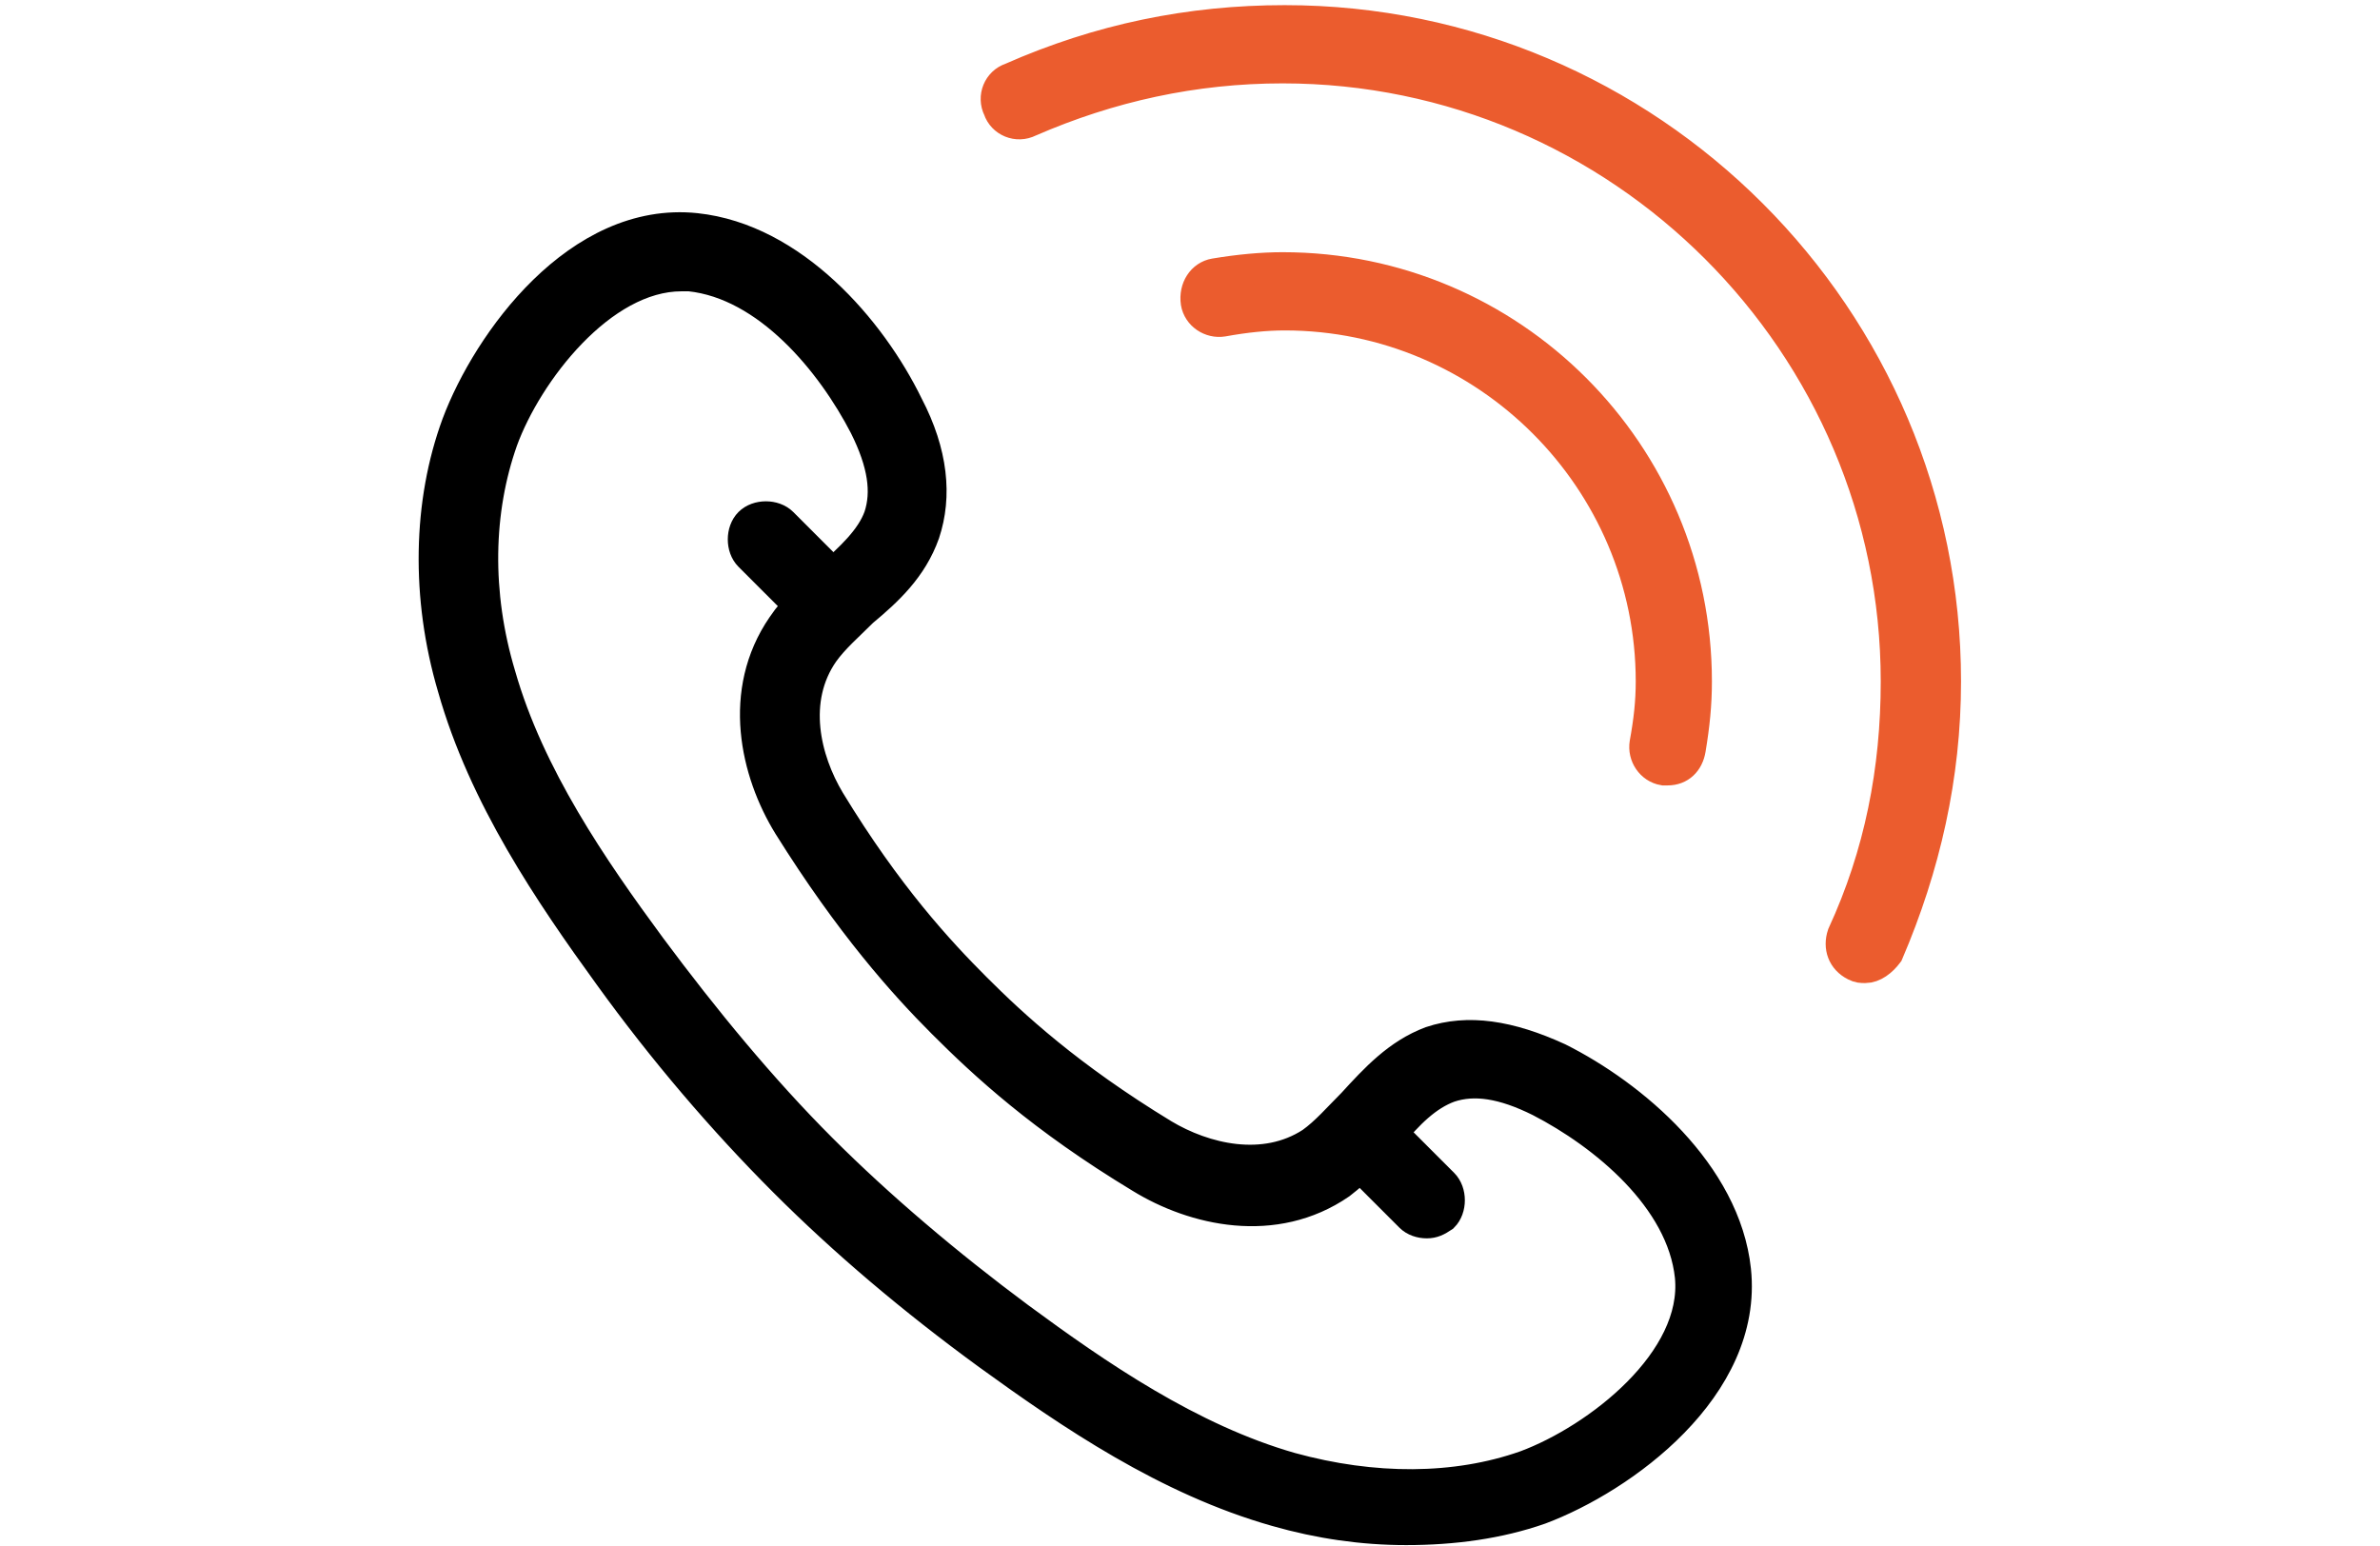 <?xml version="1.0" encoding="UTF-8"?> <!-- Generator: Adobe Illustrator 25.2.0, SVG Export Plug-In . SVG Version: 6.00 Build 0) --> <svg xmlns="http://www.w3.org/2000/svg" xmlns:xlink="http://www.w3.org/1999/xlink" version="1.1" id="Layer_1" x="0px" y="0px" viewBox="0 0 115.6 75.1" style="enable-background:new 0 0 115.6 75.1;" xml:space="preserve"> <style type="text/css"> .st0{stroke:#000000;stroke-width:1.5;stroke-miterlimit:10;} .st1{fill:#EB5C2E;stroke:#EB5C2E;stroke-width:1.5;stroke-miterlimit:10;} </style> <g> <g> <path class="st0" d="M68.3,74.3c-2.1,0-4.2-0.3-6.3-0.9c-5.3-1.5-10-4.7-14-7.6c-3.7-2.7-7-5.5-9.9-8.4c-3-3-5.9-6.4-8.5-10 c-2.9-4-6.1-8.7-7.6-14c-1.3-4.4-1.2-9,0.2-12.8c1.5-4,5.9-10.1,11.6-9.5c4.7,0.5,8.5,4.9,10.3,8.6c1.2,2.3,1.4,4.4,0.8,6.2 c-0.6,1.7-1.8,2.8-3,3.8c-0.7,0.7-1.4,1.3-1.9,2c-1.6,2.3-0.9,5.2,0.3,7.2c2.8,4.6,5.3,7.3,7.1,9.1s4.5,4.3,9.1,7.1 c2,1.2,4.9,1.9,7.2,0.4c0.7-0.5,1.3-1.2,2-1.9c1.1-1.2,2.2-2.4,3.8-3c1.8-0.6,3.8-0.3,6.2,0.8c3.6,1.8,8.1,5.6,8.6,10.3 c0.6,5.7-5.5,10.1-9.5,11.6C72.8,74,70.6,74.3,68.3,74.3z M33.1,13.4c-3.9,0-7.5,4.7-8.7,8c-1.2,3.4-1.3,7.4-0.1,11.4 c1.4,4.9,4.5,9.4,7.3,13.2c2.6,3.5,5.4,6.9,8.3,9.8l0,0c2.8,2.8,6.1,5.6,9.6,8.2c3.8,2.8,8.3,5.9,13.2,7.3c4,1.1,8,1.1,11.4-0.1 c3.5-1.3,8.4-5.1,8-9.2c-0.4-3.8-4.2-6.9-7.3-8.5c-1.8-0.9-3.2-1.1-4.4-0.7c-1.1,0.4-2,1.3-2.9,2.4c-0.7,0.8-1.5,1.6-2.4,2.3 c-3.2,2.2-7.1,1.3-9.7-0.3c-4.8-2.9-7.6-5.5-9.6-7.5c-1.9-1.9-4.5-4.8-7.5-9.6c-1.6-2.6-2.5-6.5-0.3-9.7c0.6-0.9,1.5-1.7,2.3-2.4 c1-0.9,2-1.8,2.4-2.9c0.4-1.2,0.2-2.6-0.7-4.4c-1.6-3.1-4.7-6.9-8.5-7.3C33.4,13.4,33.2,13.4,33.1,13.4z"></path> </g> <g> <path class="st0" d="M39.5,29.6c-0.3,0-0.6-0.1-0.8-0.3L36.4,27c-0.4-0.4-0.4-1.2,0-1.6s1.2-0.4,1.6,0l2.3,2.3 c0.4,0.4,0.4,1.2,0,1.6C40,29.5,39.8,29.6,39.5,29.6z"></path> </g> <g> <path class="st0" d="M69.3,59.4c-0.3,0-0.6-0.1-0.8-0.3l-2.3-2.3c-0.4-0.4-0.4-1.2,0-1.6c0.4-0.4,1.2-0.4,1.6,0l2.3,2.3 c0.4,0.4,0.4,1.2,0,1.6C69.8,59.3,69.6,59.4,69.3,59.4z"></path> </g> </g> <g> <g> <path class="st1" d="M90.6,47c-0.2,0-0.3,0-0.5-0.1c-0.6-0.3-0.8-0.9-0.6-1.5c1.8-3.9,2.6-8,2.6-12.3c0-16.4-13.4-29.8-29.8-29.8 C58,3.3,53.9,4.2,50,5.9c-0.6,0.3-1.3,0-1.5-0.6c-0.3-0.6,0-1.3,0.6-1.5C53.4,1.9,57.8,1,62.4,1c17.7,0,32.1,14.4,32.1,32.1 c0,4.6-1,9-2.8,13.2C91.4,46.7,91,47,90.6,47z"></path> </g> <g> <path class="st1" d="M81,37.4c-0.1,0-0.1,0-0.2,0c-0.6-0.1-1-0.7-0.9-1.3c0.2-1.1,0.3-2,0.3-3c0-9.8-8-17.8-17.8-17.8 c-0.9,0-1.9,0.1-3,0.3c-0.6,0.1-1.2-0.3-1.3-0.9C58,14,58.4,13.4,59,13.3c1.2-0.2,2.3-0.3,3.3-0.3c11.1,0,20.1,9,20.1,20.1 c0,1.1-0.1,2.1-0.3,3.3C82,37,81.6,37.4,81,37.4z"></path> </g> </g> </svg> 
